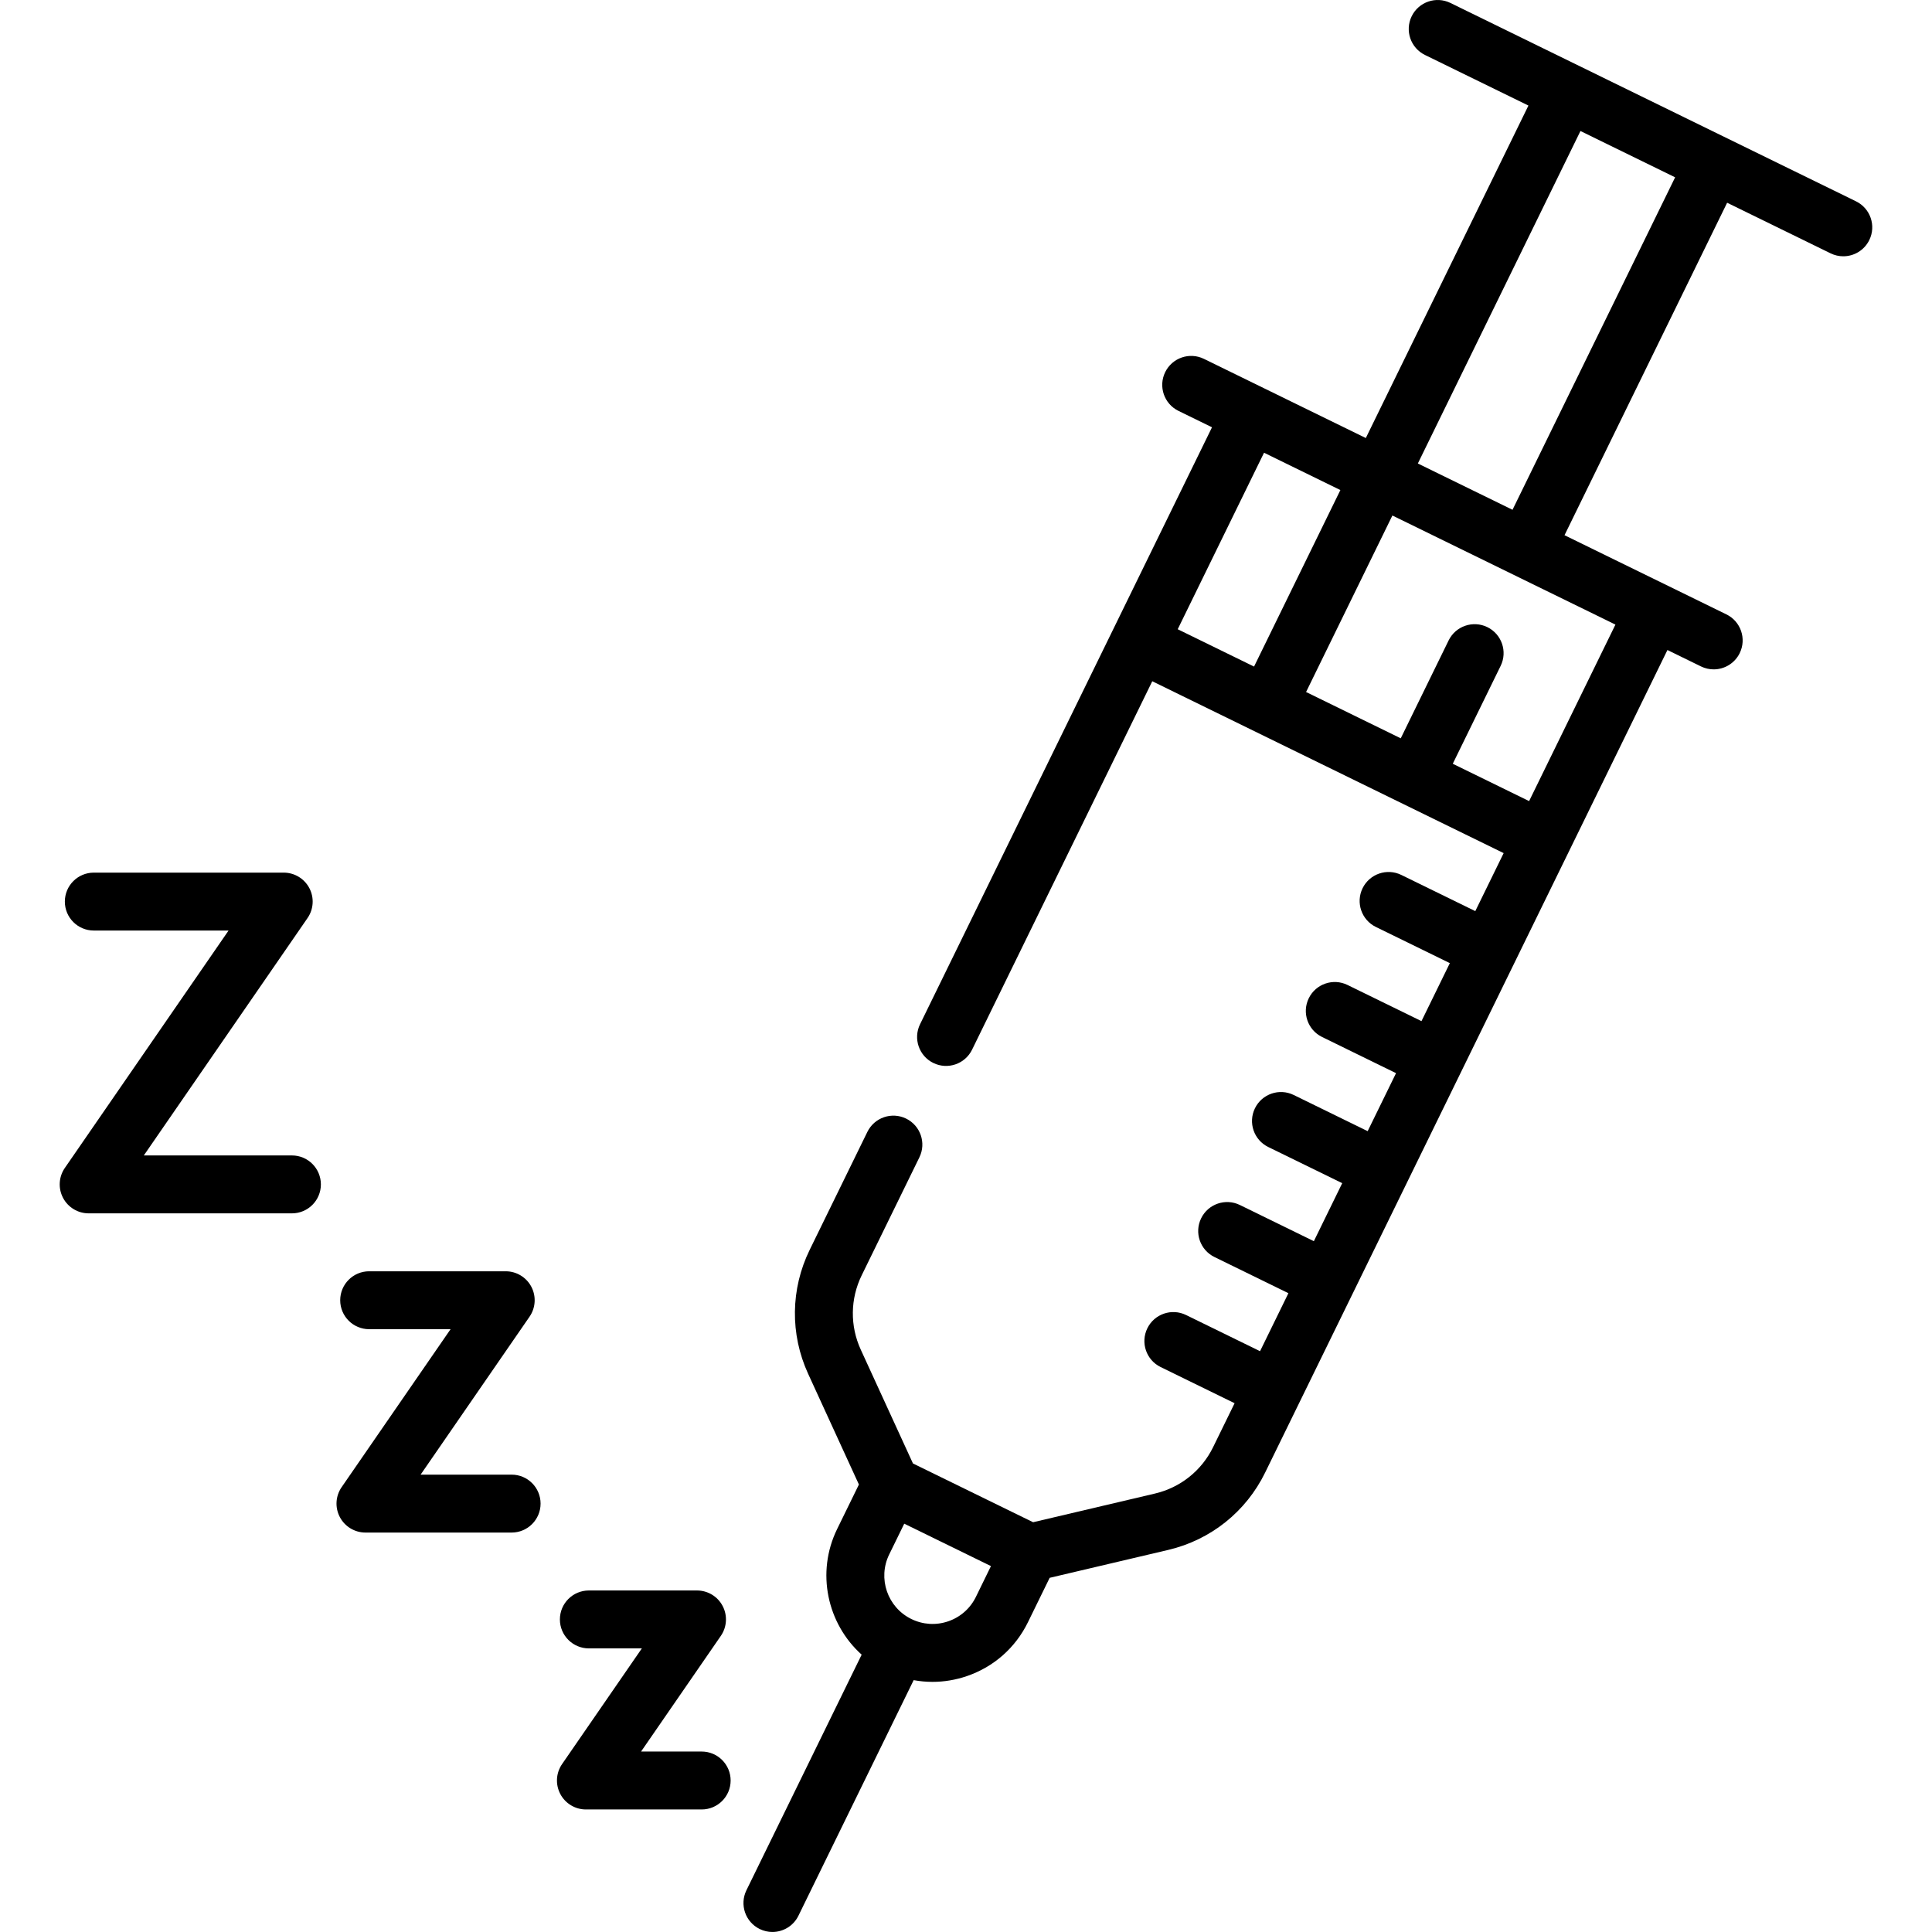 <svg id="Capa_1" enable-background="new 0 0 500.396 500.396" height="512" viewBox="0 0 500.396 500.396" width="512" xmlns="http://www.w3.org/2000/svg"><g><path d="m480.721 52.146-105.055-51.382c-3.721-1.819-8.213-.277-10.032 3.442-1.82 3.721-.279 8.212 3.442 10.032l26.793 13.104-42.116 86.112-26.509-12.965c-.003-.001-.006-.002-.008-.004l-15.416-7.539c-3.722-1.819-8.213-.277-10.032 3.442-1.82 3.721-.278 8.213 3.442 10.032l8.686 4.248-75.619 154.615c-1.82 3.721-.278 8.213 3.442 10.032 3.724 1.82 8.214.278 10.032-3.442l46.671-95.426 91.013 44.513-7.347 15.022-19.16-9.371c-3.722-1.819-8.213-.277-10.032 3.442-1.82 3.721-.278 8.213 3.442 10.032l19.16 9.37-7.347 15.022-19.16-9.371c-3.722-1.819-8.213-.279-10.032 3.442-1.82 3.721-.279 8.212 3.442 10.032l19.16 9.371-7.347 15.022-19.161-9.371c-3.722-1.819-8.213-.277-10.032 3.442-1.82 3.721-.278 8.213 3.442 10.032l19.161 9.37-7.347 15.022-19.16-9.371c-3.722-1.819-8.212-.278-10.032 3.442s-.279 8.212 3.442 10.032l19.16 9.371-7.347 15.022-19.16-9.371c-3.722-1.818-8.213-.277-10.032 3.442-1.82 3.721-.278 8.213 3.442 10.032l19.16 9.371-5.566 11.381c-2.977 6.084-8.465 10.464-15.058 12.016l-31.562 7.428-31.12-15.221-13.515-29.473c-2.822-6.157-2.735-13.178.241-19.264l14.943-30.555c1.82-3.721.278-8.213-3.442-10.032-3.722-1.818-8.213-.277-10.032 3.442l-14.943 30.555c-4.96 10.142-5.106 21.844-.401 32.105l13.15 28.677-5.633 11.517c-5.52 11.286-2.573 24.543 6.345 32.549l-29.848 61.028c-1.82 3.721-.278 8.213 3.442 10.032 1.061.519 2.184.765 3.289.765 2.774 0 5.442-1.547 6.743-4.207l29.843-61.017c1.608.293 3.235.446 4.866.446 3.005 0 6.022-.499 8.948-1.502 6.947-2.385 12.552-7.331 15.778-13.93l5.633-11.516 30.709-7.227c10.989-2.586 20.137-9.886 25.097-20.027l104.2-213.053 8.687 4.249c1.061.519 2.184.765 3.289.765 2.774 0 5.442-1.547 6.743-4.207 1.82-3.721.278-8.213-3.442-10.032l-41.933-20.508 42.116-86.112 26.793 13.104c1.061.519 2.184.765 3.289.765 2.774 0 5.442-1.547 6.743-4.207 1.822-3.715.281-8.206-3.441-10.026zm-227.957 361.45c-1.467 2.999-4.014 5.247-7.172 6.331-3.159 1.084-6.55.873-9.549-.595-6.191-3.028-8.766-10.528-5.737-16.721l3.898-7.971 22.458 10.984zm74.627-296.337 19.772 9.67-22.358 45.714-19.771-9.67zm91.013 44.514-22.358 45.714-19.772-9.67 12.401-25.356c1.82-3.721.279-8.212-3.442-10.032-3.722-1.818-8.213-.277-10.032 3.442l-12.401 25.356-24.521-11.993 22.358-45.714 12.26 5.996zm-26.656-29.735-12.26-5.996-12.26-5.996 42.116-86.112 24.521 11.993z"/><path d="m75.611 299.264h-38.36l42.407-61.492c1.583-2.294 1.762-5.277.467-7.744-1.296-2.468-3.854-4.014-6.641-4.014h-49.188c-4.143 0-7.5 3.357-7.5 7.5s3.357 7.5 7.5 7.5h34.904l-42.407 61.492c-1.583 2.294-1.762 5.277-.467 7.744 1.296 2.468 3.854 4.014 6.641 4.014h52.644c4.143 0 7.5-3.357 7.5-7.5s-3.357-7.5-7.5-7.5z"/><path d="m132.512 381.939h-23.571l28.215-40.914c1.583-2.294 1.762-5.277.467-7.744-1.296-2.468-3.854-4.014-6.641-4.014h-35.369c-4.143 0-7.5 3.357-7.5 7.5s3.357 7.5 7.5 7.5h21.086l-28.215 40.914c-1.583 2.294-1.762 5.277-.467 7.744 1.296 2.468 3.854 4.014 6.641 4.014h37.854c4.143 0 7.5-3.357 7.5-7.5s-3.357-7.5-7.5-7.5z"/><path d="m181.738 453.657h-15.698l20.661-29.958c1.583-2.294 1.762-5.276.467-7.744-1.296-2.468-3.854-4.014-6.641-4.014h-28.013c-4.143 0-7.5 3.357-7.5 7.5s3.357 7.5 7.5 7.5h13.729l-20.66 29.959c-1.583 2.294-1.762 5.276-.467 7.744 1.296 2.468 3.854 4.014 6.641 4.014h29.981c4.143 0 7.5-3.357 7.5-7.5s-3.358-7.501-7.5-7.501z"/></g></svg>